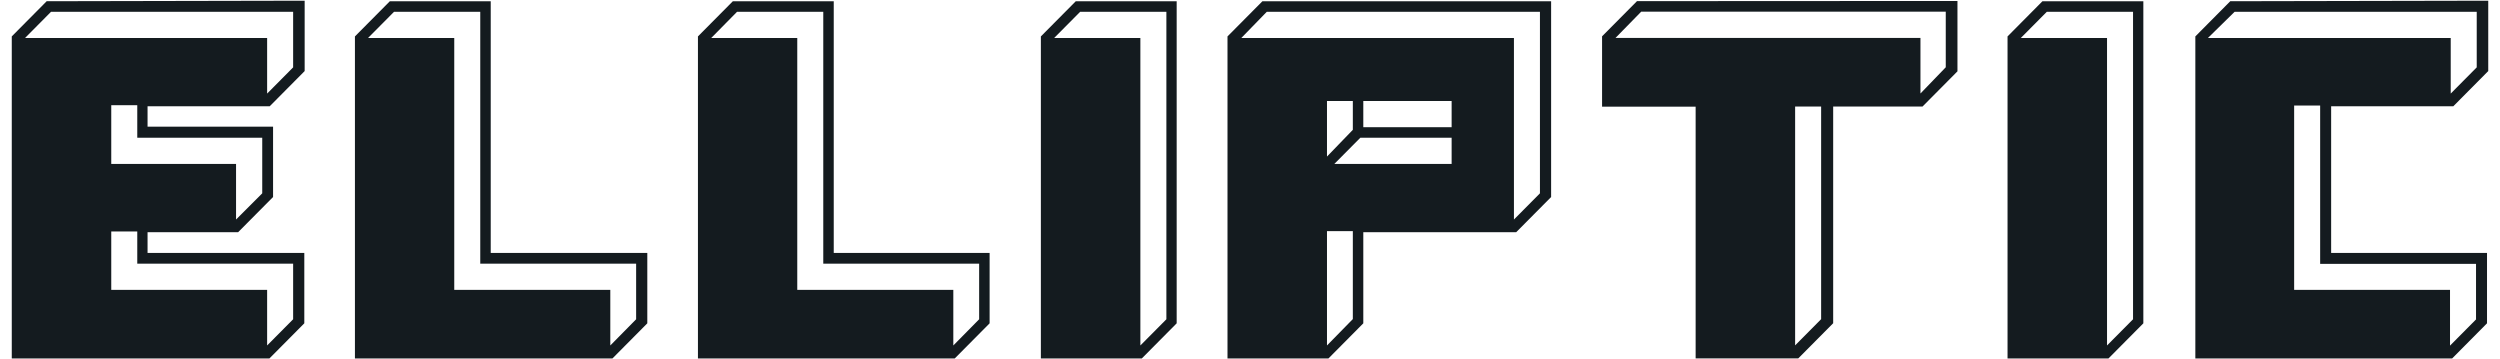 <svg width="181" height="26" viewBox="0 0 181 26" fill="none" xmlns="http://www.w3.org/2000/svg">
<path d="M8.055 16.759H9.938V19.09H21.223V23.114L19.34 25.011V20.987H8.055V16.759ZM8.055 7.615H9.938V9.971H18.986V13.996L17.09 15.893V11.869H8.055V7.615ZM3.695 0.853H21.223V4.877L19.34 6.775V2.751H1.812L3.695 0.853ZM3.379 0.089L0.852 2.636V25.954H19.504L22.032 23.407V18.313H10.683V16.81H17.242L19.77 14.263V9.169H10.683V7.692H19.529L22.057 5.145V0.051L3.379 0.089Z" fill="#141B1F"/>
<path d="M28.528 0.854H34.771V19.09H46.056V23.115L44.186 25.012V20.988H32.888V2.751H26.645L28.528 0.854ZM28.225 0.09L25.697 2.637V25.955H44.337L46.865 23.408V18.314H35.529V0.09H28.225Z" fill="#141B1F"/>
<path d="M53.362 0.854H59.605V19.09H70.89V23.115L69.02 25.012V20.988H57.722V2.751H51.492L53.362 0.854ZM53.059 0.09L50.531 2.637V25.955H69.121L71.648 23.408V18.314H60.363V0.09H53.059Z" fill="#141B1F"/>
<path d="M78.203 0.854H84.446V23.115L82.563 25.012V2.751H76.32L78.203 0.854ZM77.887 0.09L75.359 2.637V25.955H82.664L85.191 23.408V0.09H77.887Z" fill="#141B1F"/>
<path d="M96.074 16.735H97.945V23.102L96.074 25.012V16.735ZM98.488 9.972H105.098V11.87H96.605L98.488 9.972ZM96.074 7.311H97.945V9.399L96.074 11.335V7.311ZM98.703 7.311H105.098V9.208H98.703V7.311ZM91.715 0.854H111.492V13.996L109.609 15.894V2.751H89.87L91.715 0.854ZM91.399 0.09L88.871 2.637V25.955H96.176L98.703 23.408V16.811H109.773L112.301 14.264V0.09H91.399Z" fill="#141B1F"/>
<path d="M129.967 7.711H131.85V23.108L129.967 25.005V7.711ZM118.821 0.847H140.873V4.871L139.041 6.769V2.745H116.963L118.821 0.847ZM118.518 0.083L115.99 2.63V7.724H122.764V25.948H130.194L132.722 23.401V7.711H139.041H139.192L141.72 5.164V0.07L118.518 0.083Z" fill="#141B1F"/>
<path d="M166.096 7.641H167.979V19.102H179.264V23.127L177.381 25.024V20.987H166.096V7.641ZM161.787 0.853H179.315V4.877L177.432 6.775V2.751H159.853L161.787 0.853ZM161.471 0.089L158.943 2.636V25.954H177.533L180.06 23.407V18.313H168.775V7.692H177.621L180.149 5.145V0.051L161.471 0.089Z" fill="#141B1F"/>
<path d="M148.189 0.854H154.432V23.115L152.549 25.012V2.751H146.306L148.189 0.854ZM147.873 0.09L145.346 2.637V25.955H152.65L155.178 23.408V0.09H147.873Z" fill="#141B1F"/>
</svg>
